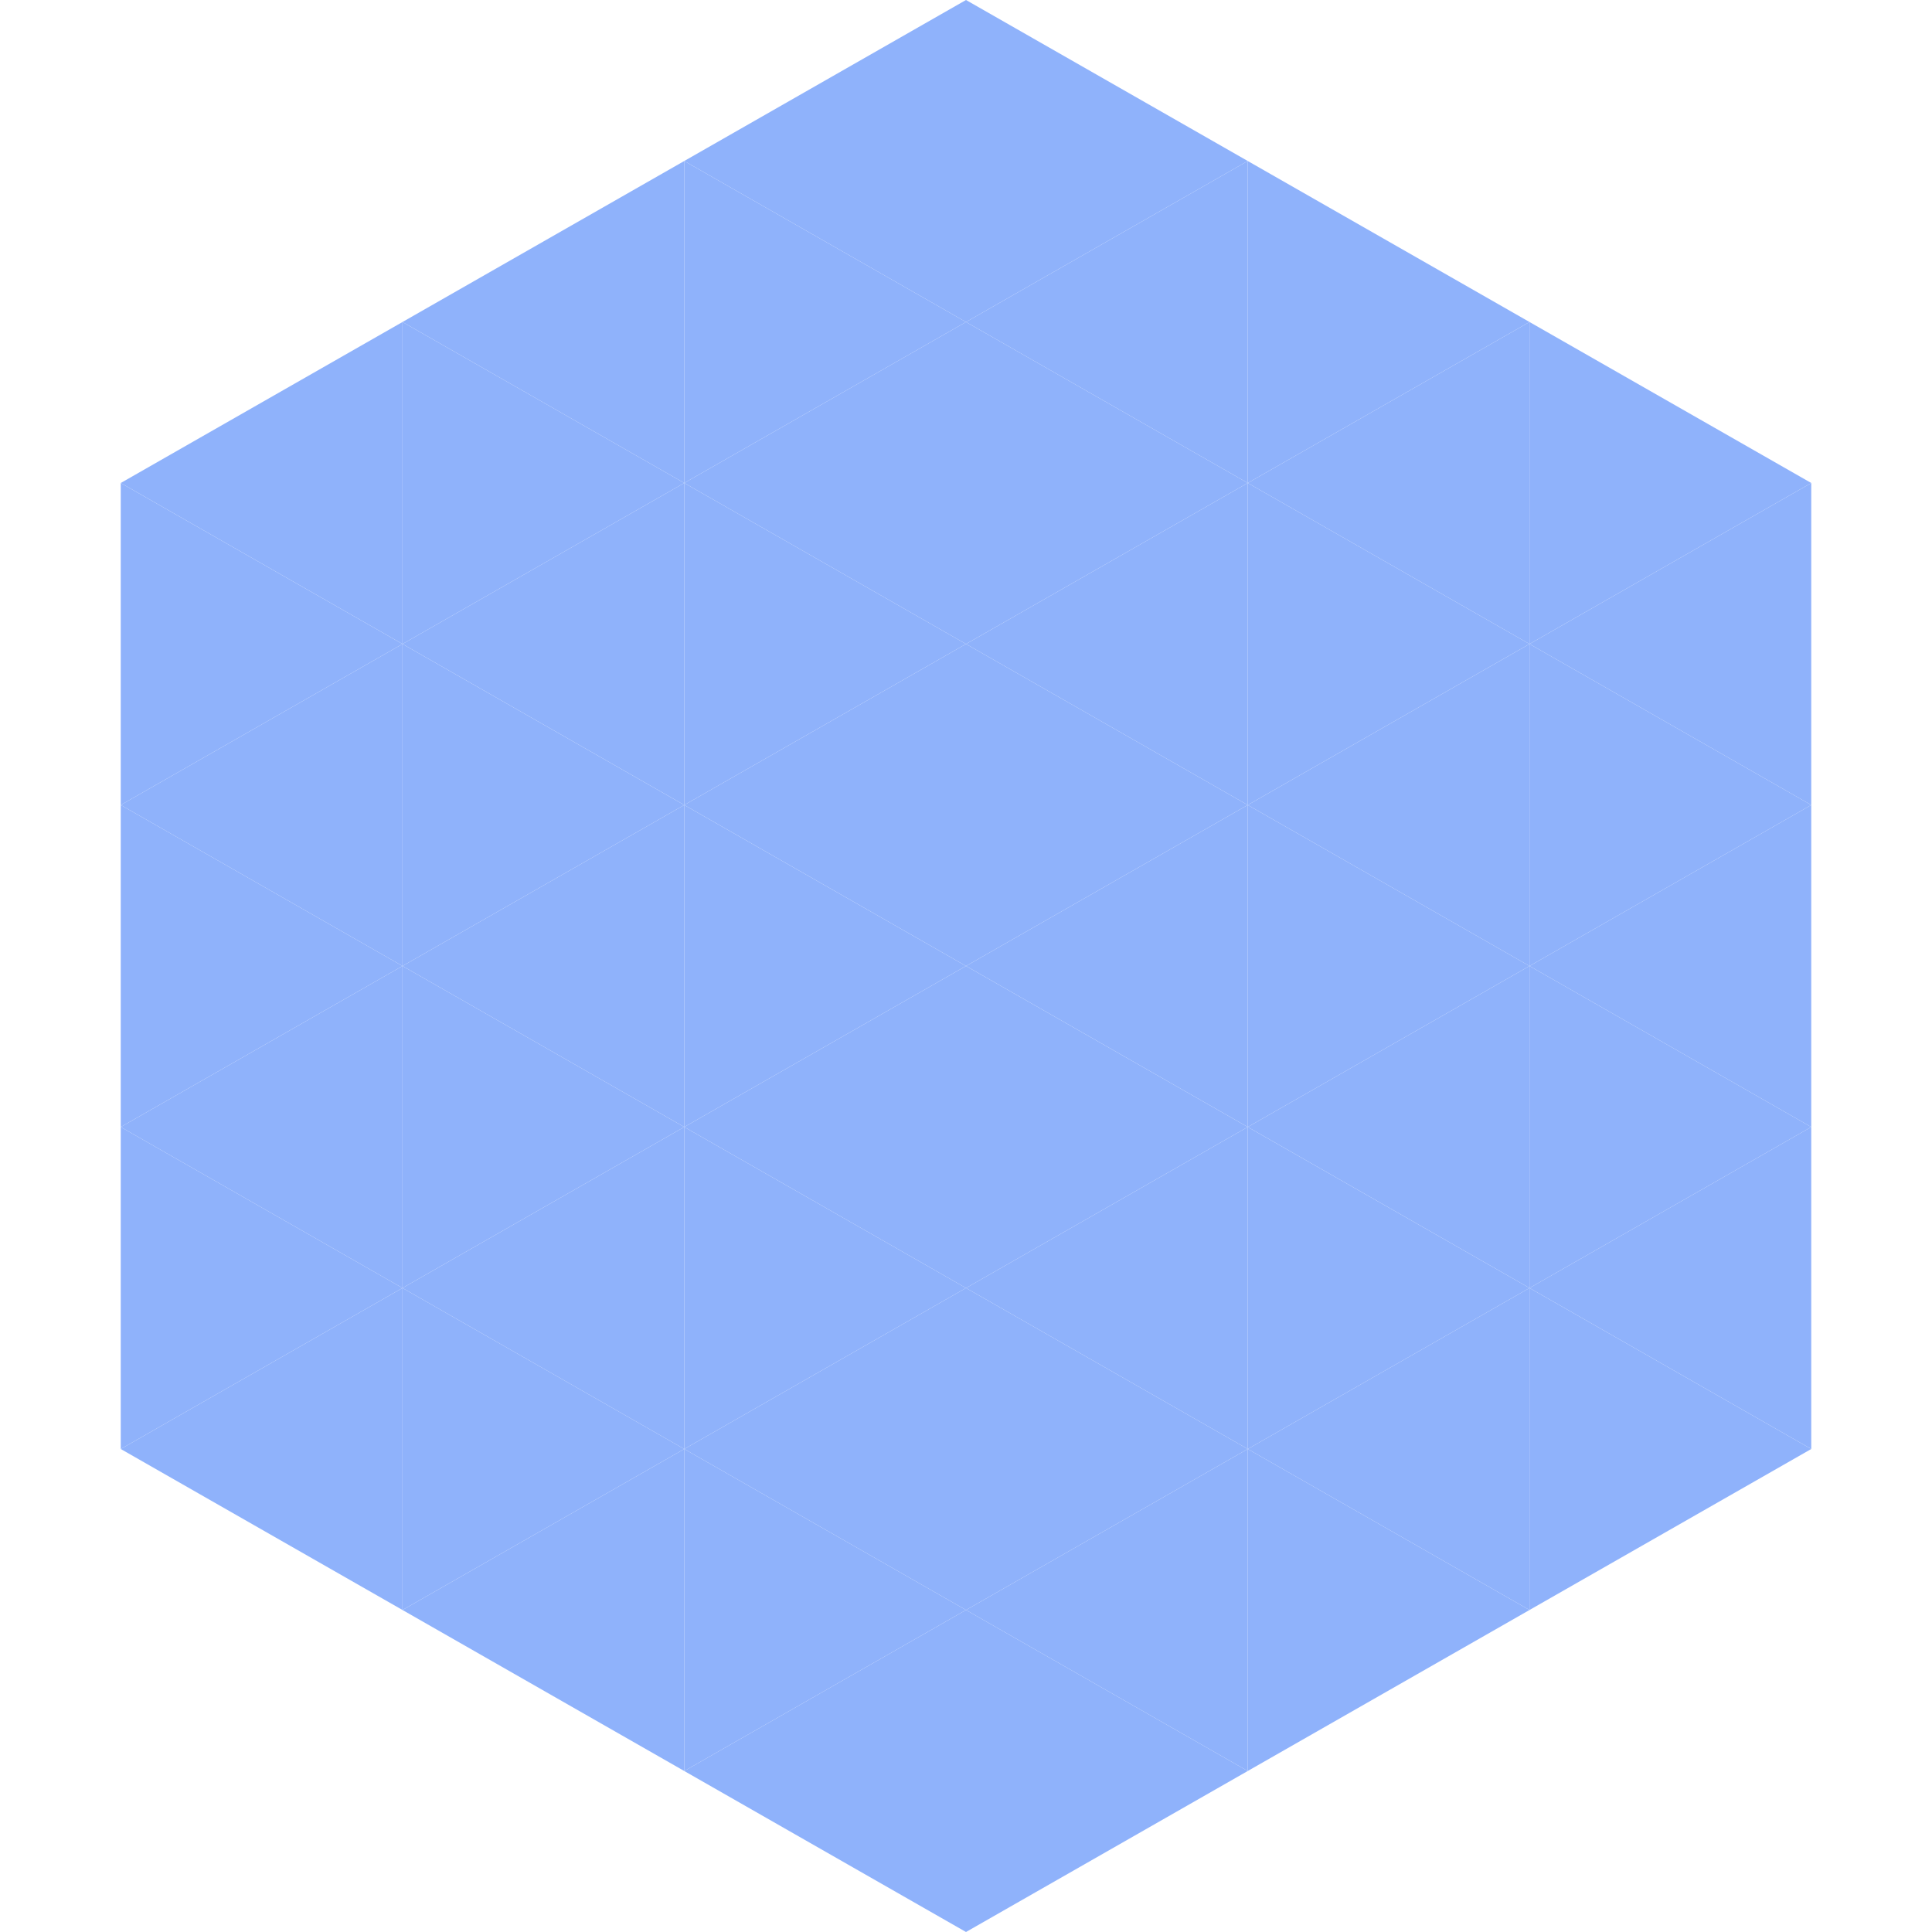 <?xml version="1.0"?>
<!-- Generated by SVGo -->
<svg width="240" height="240"
     xmlns="http://www.w3.org/2000/svg"
     xmlns:xlink="http://www.w3.org/1999/xlink">
<polygon points="50,40 15,60 50,80" style="fill:rgb(143,178,251)" />
<polygon points="190,40 225,60 190,80" style="fill:rgb(143,178,251)" />
<polygon points="15,60 50,80 15,100" style="fill:rgb(143,178,251)" />
<polygon points="225,60 190,80 225,100" style="fill:rgb(143,178,251)" />
<polygon points="50,80 15,100 50,120" style="fill:rgb(143,178,251)" />
<polygon points="190,80 225,100 190,120" style="fill:rgb(143,178,251)" />
<polygon points="15,100 50,120 15,140" style="fill:rgb(143,178,251)" />
<polygon points="225,100 190,120 225,140" style="fill:rgb(143,178,251)" />
<polygon points="50,120 15,140 50,160" style="fill:rgb(143,178,251)" />
<polygon points="190,120 225,140 190,160" style="fill:rgb(143,178,251)" />
<polygon points="15,140 50,160 15,180" style="fill:rgb(143,178,251)" />
<polygon points="225,140 190,160 225,180" style="fill:rgb(143,178,251)" />
<polygon points="50,160 15,180 50,200" style="fill:rgb(143,178,251)" />
<polygon points="190,160 225,180 190,200" style="fill:rgb(143,178,251)" />
<polygon points="15,180 50,200 15,220" style="fill:rgb(255,255,255); fill-opacity:0" />
<polygon points="225,180 190,200 225,220" style="fill:rgb(255,255,255); fill-opacity:0" />
<polygon points="50,0 85,20 50,40" style="fill:rgb(255,255,255); fill-opacity:0" />
<polygon points="190,0 155,20 190,40" style="fill:rgb(255,255,255); fill-opacity:0" />
<polygon points="85,20 50,40 85,60" style="fill:rgb(143,178,251)" />
<polygon points="155,20 190,40 155,60" style="fill:rgb(143,178,251)" />
<polygon points="50,40 85,60 50,80" style="fill:rgb(143,178,251)" />
<polygon points="190,40 155,60 190,80" style="fill:rgb(143,178,251)" />
<polygon points="85,60 50,80 85,100" style="fill:rgb(143,178,251)" />
<polygon points="155,60 190,80 155,100" style="fill:rgb(143,178,251)" />
<polygon points="50,80 85,100 50,120" style="fill:rgb(143,178,251)" />
<polygon points="190,80 155,100 190,120" style="fill:rgb(143,178,251)" />
<polygon points="85,100 50,120 85,140" style="fill:rgb(143,178,251)" />
<polygon points="155,100 190,120 155,140" style="fill:rgb(143,178,251)" />
<polygon points="50,120 85,140 50,160" style="fill:rgb(143,178,251)" />
<polygon points="190,120 155,140 190,160" style="fill:rgb(143,178,251)" />
<polygon points="85,140 50,160 85,180" style="fill:rgb(143,178,251)" />
<polygon points="155,140 190,160 155,180" style="fill:rgb(143,178,251)" />
<polygon points="50,160 85,180 50,200" style="fill:rgb(143,178,251)" />
<polygon points="190,160 155,180 190,200" style="fill:rgb(143,178,251)" />
<polygon points="85,180 50,200 85,220" style="fill:rgb(143,178,251)" />
<polygon points="155,180 190,200 155,220" style="fill:rgb(143,178,251)" />
<polygon points="120,0 85,20 120,40" style="fill:rgb(143,178,251)" />
<polygon points="120,0 155,20 120,40" style="fill:rgb(143,178,251)" />
<polygon points="85,20 120,40 85,60" style="fill:rgb(143,178,251)" />
<polygon points="155,20 120,40 155,60" style="fill:rgb(143,178,251)" />
<polygon points="120,40 85,60 120,80" style="fill:rgb(143,178,251)" />
<polygon points="120,40 155,60 120,80" style="fill:rgb(143,178,251)" />
<polygon points="85,60 120,80 85,100" style="fill:rgb(143,178,251)" />
<polygon points="155,60 120,80 155,100" style="fill:rgb(143,178,251)" />
<polygon points="120,80 85,100 120,120" style="fill:rgb(143,178,251)" />
<polygon points="120,80 155,100 120,120" style="fill:rgb(143,178,251)" />
<polygon points="85,100 120,120 85,140" style="fill:rgb(143,178,251)" />
<polygon points="155,100 120,120 155,140" style="fill:rgb(143,178,251)" />
<polygon points="120,120 85,140 120,160" style="fill:rgb(143,178,251)" />
<polygon points="120,120 155,140 120,160" style="fill:rgb(143,178,251)" />
<polygon points="85,140 120,160 85,180" style="fill:rgb(143,178,251)" />
<polygon points="155,140 120,160 155,180" style="fill:rgb(143,178,251)" />
<polygon points="120,160 85,180 120,200" style="fill:rgb(143,178,251)" />
<polygon points="120,160 155,180 120,200" style="fill:rgb(143,178,251)" />
<polygon points="85,180 120,200 85,220" style="fill:rgb(143,178,251)" />
<polygon points="155,180 120,200 155,220" style="fill:rgb(143,178,251)" />
<polygon points="120,200 85,220 120,240" style="fill:rgb(143,178,251)" />
<polygon points="120,200 155,220 120,240" style="fill:rgb(143,178,251)" />
<polygon points="85,220 120,240 85,260" style="fill:rgb(255,255,255); fill-opacity:0" />
<polygon points="155,220 120,240 155,260" style="fill:rgb(255,255,255); fill-opacity:0" />
</svg>
